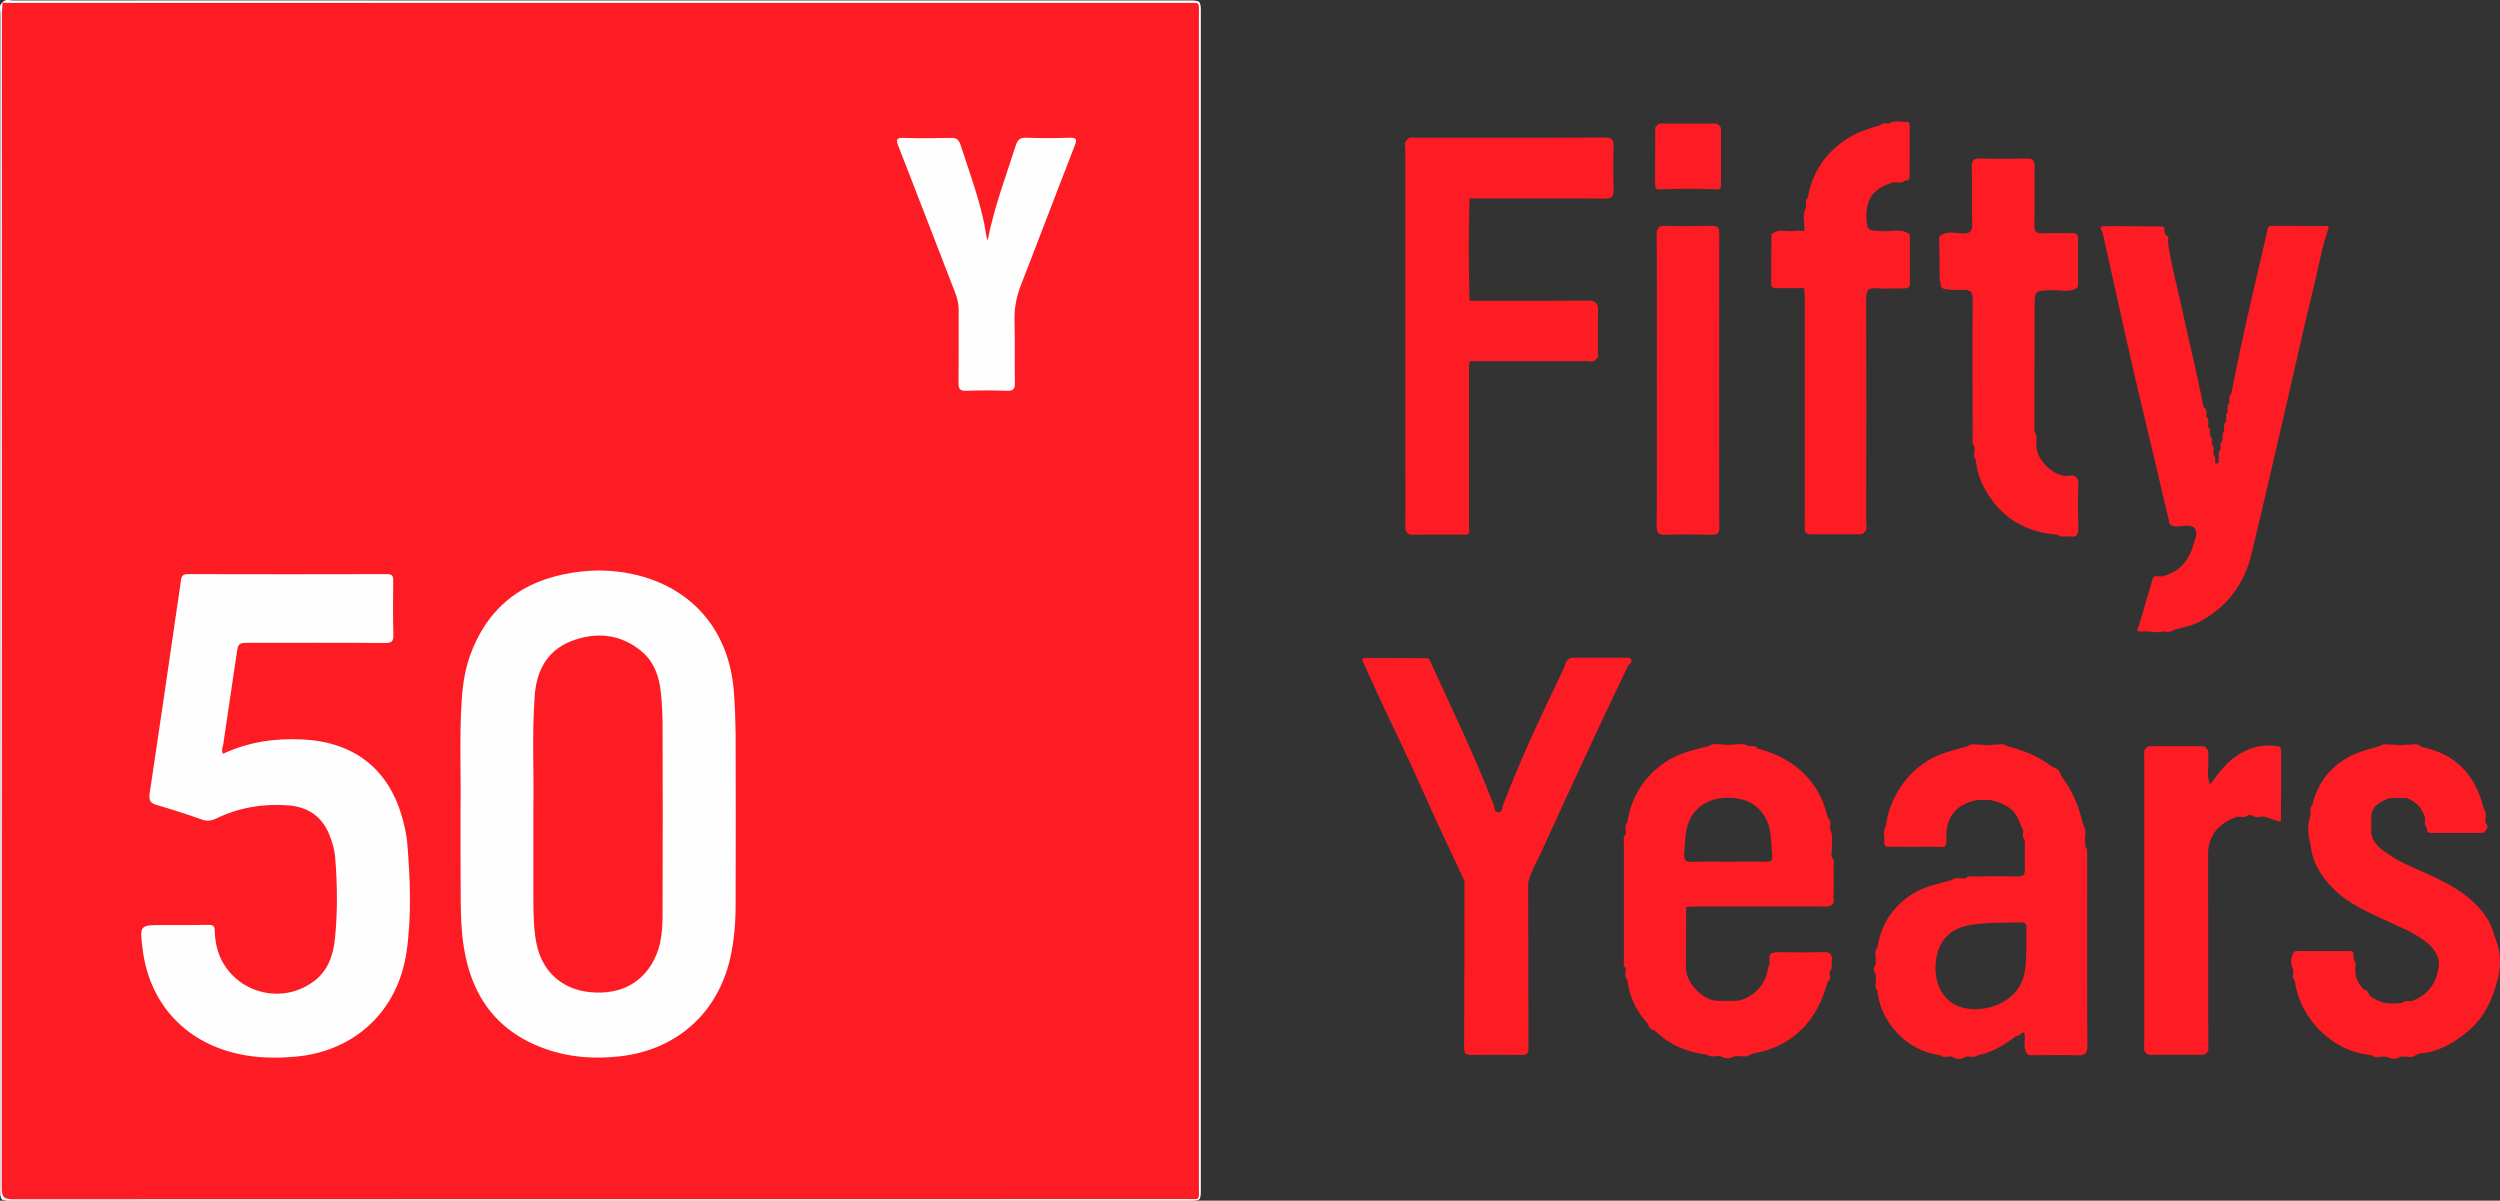 <?xml version="1.0" encoding="utf-8"?>
<!-- Generator: Adobe Illustrator 27.8.1, SVG Export Plug-In . SVG Version: 6.00 Build 0)  -->
<svg version="1.1" id="Ebene_1" xmlns="http://www.w3.org/2000/svg" xmlns:xlink="http://www.w3.org/1999/xlink" x="0px" y="0px"
	 viewBox="0 0 1441.3 692.2" style="enable-background:new 0 0 1441.3 692.2;" xml:space="preserve">
<rect x="0" y="0" width="1441.3" height="692.2" fill="#333333" stroke="none"/>
<style type="text/css">
	.st0{fill:#FEFEFE;}
	.st1{fill:#FDFDFD;}
	.st2{fill:#FD1C24;}
	.st3{fill:#FE1C24;}
</style>
<g>
	<path class="st0" d="M692.2,7.8v677.8c0,6.6,0,6.6-6.4,6.6H6.9c-6.6,0-6.6,0-6.6-6.8c0-225.9,0-451.9,0.1-677.8
		c0-2-1.1-4.3,1.1-5.9l0,0c1.6-2.3,4-1.2,6-1.2c92.3-0.1,184.6,0,277,0h400.4C692.2,0.3,692.2,0.3,692.2,7.8z"/>
	<path class="st1" d="M684.8,0.3H284.4c-92.3,0-184.6,0-277,0c-2,0-4.4-1.1-6,1.2l0,0c-2.2,1.6-1.1,4-1.1,5.9
		C0.2,233.3,0.2,459.3,0.2,685.2c0,6.8,0,6.8,6.6,6.8h678.9c6.4,0,6.4,0,6.4-6.6V7.6C692.2,0.3,692.2,0.3,684.8,0.3z M679,689.5
		c-221.8,0-443.6,0-665.4,0C2.4,689.5,3,690.5,3,679C3,457.2,3,235.5,3,13.7c0-2.3,0-4.7,0-7c-0.1-1.8,0-3.5-1.2-5
		c3.3,2,6.9,1.2,10.4,1.2c222.1,0,444.3,0,666.4,0c11.9,0,11-0.6,11,11.2c0,221.6,0,443.2,0,664.8
		C689.6,690.3,690.4,689.5,679,689.5z"/>
	<polygon class="st2" points="1.5,1.5 1.5,1.6 1.5,1.6 	"/>
	<g>
		<path class="st3" d="M1342.2,132.3c1.1-2.7-1.2-1.9-2.2-2c-9.7-0.1-19.5,0-29.2-0.1c-2,0-3.7,0.1-3.6,2.8c-2,8.5-4,17.1-6,25.6
			c-3,13.2-6.1,26.4-8.9,39.6c-2.1,9.6-4,19.3-6,29c-1.8,1.4-0.8,3.3-1,5.1c-1.8,1.5-0.8,3.5-1,5.3c-1.8,1.6-0.3,3.8-1,5.6
			c-1.8,1.5-0.8,3.5-1,5.3l0,0c-1.7,1.7-0.4,3.9-1.1,5.7c-1.7,1.4-0.8,3.3-1,5c-1.8,1.5-0.8,3.5-1,5.2l0,0c-0.1,0.9-0.1,1.8-0.2,2.7
			c-0.7,0.1-1.4,0.1-2,0.1l0.1-0.1c-0.2-1.7,0.7-3.6-1-5l-0.2-0.2l0.2-0.3c-0.2-1.8,0.9-3.9-1-5.4c-0.1-1.7,0.8-3.6-1-5
			c-0.2-1.7,0.7-3.6-1-5l-0.2-0.3l0.1-0.3c-0.1-1.8,0.9-3.8-1-5.3c-0.1-1.7,0.8-3.6-1-5.1c-0.3-0.4-0.7-0.8-0.8-1.2
			c-3.7-19.9-8.8-39.5-13-59.3c-2.4-11.4-5.7-22.7-7.2-34.3c-0.3-1.7,1-3.9-1.4-5c-1-1.1-0.6-2.5-0.7-3.8c-0.1-0.1-0.2-0.2-0.2-0.3
			l-0.1-0.1c0,0,0-0.1-0.1-0.1c-0.2-0.2-0.4-0.5-0.6-0.5c-11.3-0.1-22.6-0.3-33.9-0.2c-2.1,0-2.6,1.3-1,2.9
			c2.1,9.3,4.2,18.5,6.2,27.8c3.7,16.4,7.2,32.8,11,49.2c4.2,18.3,8.7,36.6,13,54.9c2.9,12.3,5.8,24.7,8.7,37
			c2.6,2.1,5.7,1.1,8.5,0.9c4.7-0.4,7.2,0.9,6.7,5.7c0,0.2-0.1,0.5-0.1,0.7c-0.3,0.9-0.7,1.8-0.9,2.7c-2.6,10.2-8,17.7-18.9,20.1
			c-1.8,0.4-4.2-1.3-5.2,1.6c-2.7,9.1-5.3,18.2-8,27.3c-2.3,3.7,0.7,2.7,2.5,2.9c3.7-0.6,7.4,1.1,11.1,0c2.2-0.2,4.5,0.9,6.5-0.9
			c4.9-1.5,10.1-2.2,14.5-4.5c16-8.4,26.2-21.7,30.4-39.2c7.2-29.9,14.1-59.9,21-89.9c5.1-22,9.9-44,15.3-65.9
			C1336.9,153.3,1338.6,142.5,1342.2,132.3z"/>
		<path class="st3" d="M986.6,130.2c-8.7,0.2-17.3,0.3-26,0c-4.5-0.2-5.6,1.3-5.5,5.6c0.2,27.6,0.1,55.3,0.1,82.9
			c0,28.1,0.1,56.3-0.1,84.4c0,3.7,0.7,5.4,4.9,5.2c9-0.3,18-0.2,27,0c3.3,0.1,4.3-1.1,4.2-4.3c-0.1-56.4-0.1-112.9,0-169.3
			C991.2,131,990,130.1,986.6,130.2z"/>
		<path class="st3" d="M810.2,269.8c0,11.2,0.1,22.3,0,33.5c0,3.6,1.2,5.1,4.9,5c9.3-0.2,18.7,0,28-0.1c1.7,0,3.9,0.7,4-2.3
			c-0.1-0.8-0.2-1.7-0.2-2.5c0-30.6,0-61.2,0-91.8c0-1.1,0.2-2.3,0.4-3.4c22.5,0,44.9,0,67.4,0c1.8,0,4,0.9,5.4-1.1
			c1.8-1,1.1-2.8,1.1-4.3c0.1-7.8-0.2-15.6,0.1-23.4c0.2-4.9-1.7-6.2-6.3-6.1c-22.6,0.2-45.2,0.1-67.8,0.1c-0.5-19.7-0.6-39.3,0-59
			c26,0,52-0.1,78,0.1c4,0,5.2-1.1,5.1-5.1c-0.3-8.3-0.3-16.7,0-25c0.1-3.9-1-5.1-5-5.1c-36.5,0.2-73,0.1-109.5,0.1
			c-1.5,0-3.4-0.6-4.5,1.2c-2.1,1.6-1.1,3.9-1.1,5.9C810.2,147.5,810.2,208.6,810.2,269.8z"/>
		<path class="st3" d="M1081.6,166.2c5.3,0.4,10.7,0,16,0.1c2.1,0,3.6-0.4,3.5-3c-0.1-9,0-18,0-27c0-0.9-0.4-1.6-1.2-2v0.1
			c-4.4-2.6-9.2-0.9-13.8-1.1c-9.8-0.3-9.8-0.1-10.1-9.6l0,0c0.2-10,5.2-15.8,15.9-18.6c2.1-0.2,4.3,0.8,6.2-0.9
			c0.5-0.1,1.1-0.1,1.6-0.2c0.1-0.1,0.4-0.2,0.4-0.3c0,0,0,0,0-0.1c0.4-0.3,0.8-0.7,0.8-1c0.1-10,0.1-19.9,0.1-29.9
			c0-1.3-0.4-2.6-1.8-2.4c-3.4,0.2-6.9-1.3-10,0.9c-1.7,0.1-3.7-0.8-5.1,1c-7,1.9-13.8,4.2-19.9,8.2c-12.1,8.1-19.5,19.3-22,33.7
			c-1.8,1.5-0.8,3.5-1,5.3c0.2,0.3,0.2,0.5-0.1,0.7c-2.2,4-0.6,8.3-0.9,12.4l0,0l0.2,0.3l-0.2,0.3c-2.1,0-4.3-0.2-6.3,0.1
			c-3.9,0.5-7.9-1.3-11.6,1.1v-0.1c-0.3,0.4-0.9,0.7-1,1.1c-0.1,9.5-0.2,19-0.2,28.4c0,2.5,1.8,2.4,3.5,2.4c5.2,0,10.3,0,15.5,0
			c0.1,2,0.4,3.9,0.4,5.9c0,43.2,0,86.4,0,129.6c0,1.8-0.5,3.7,0.5,5.4c0.7,0.3,1.4,1,2.1,1c9.8,0.1,19.6,0,29.3,0
			c1,0,1.9-0.2,2.4-1.2c2.1-1.4,1.1-3.6,1.1-5.3c0.1-43.3,0.1-86.6,0-129.9C1076,167.3,1077.2,165.8,1081.6,166.2z"/>
		<path class="st3" d="M1202.2,488.2c0-1.2-0.1-2.5-0.1-3.7c-0.3-2.8,1.1-5.7-0.9-8.3c-2.5-10.5-6.1-20.4-13-29
			c-0.5-2.8-2.2-4.4-5-5c-7.7-6.2-16.6-9.6-26-12c-2.6-2-5.6-0.6-8.4-0.9c-2,0.4-4.1,0.5-6.1,0c-2.8,0.3-5.8-1.1-8.4,0.9
			c-5.5,1.6-11.1,2.9-16.5,5.1c-17.7,7.3-28.8,25-30.5,40.9c-2.1,3-0.6,6.3-1,9.5v0.1c0,2.9,2.2,2.4,3.9,2.4c8,0,16,0.1,23.9,0
			c8.3-0.1,8.3,2,8-8.3c1-11,7.5-16.7,17.9-18.7c2.7,0,5.3,0,8,0.1c0,0,0,0-0.1,0c0,0,0,0,0.1,0c5,1.3,9.8,3,13.3,7.2
			c2.5,3.1,3.4,6.9,5.1,10.3c0.2,1.8-0.9,3.9,1,5.4c0,5.6-0.2,11.2,0,16.8c0.1,3.2-0.9,4.4-4.2,4.3c-8.2-0.2-16.5-0.1-24.8,0
			c-1.7,0-3.7-0.7-5.1,1.1l-0.3,0.2l-0.3-0.2c-2.5,0.3-5.2-1.1-7.5,1c-7.7,2.1-15.6,3.6-22.6,8c-11.6,7.3-18.1,17.7-20.3,30.9
			c-2,2.3-0.6,5-0.9,7.5c0,0.8,0,1.7,0,2.5c-1.6,1.7-1.6,3.4,0,5c0,0.9,0,1.7,0.1,2.6c0.2,2.5-1.1,5.2,0.9,7.4
			c1.6,17.4,16.4,34.6,36,37c1.9,1.8,4.2,0.7,6.4,0.9l0.3-0.2l0.3,0.2c2.7,1.7,5.4,1.6,8,0l0.3-0.2l0.3,0.2c2.1-0.2,4.4,0.9,6.3-0.9
			c8.4-1.5,15.3-5.9,22-11c2,0.4,2.8-2.3,4.7-2.1c1.2,4-1,8.2,1.4,11.9h-0.1c1.2,1.8,3,1.2,4.6,1.2c8.3,0.1,16.6-0.2,24.9,0.1
			c4.5,0.2,5.6-1.2,5.6-5.6c-0.2-36.4-0.1-72.8-0.1-109.3C1203.1,491.6,1203.8,489.7,1202.2,488.2z M1127.2,579.3
			c-8.8-4.5-13.1-15.6-10.7-27.8c2-10.3,8.7-16.5,19.7-18.3c9.6-1.5,19.2-1.2,28.9-1.4c2.3,0,3.3,0.6,3.2,3.1c-0.2,3.5,0,7,0,9.2
			c-0.1,5.9-0.1,10.6-0.8,15.2C1164.6,580.3,1139.4,585.7,1127.2,579.3z"/>
		<path class="st3" d="M1118.2,153.8c0,4.8,0,7.9,0.6,9.9v0.3c0,1.9,1.4,2.6,3.1,2.7l0,0c2,0.5,5,0.5,9.7,0.4c4.9-0.1,5.7,1.6,5.7,6
			c-0.2,26.1-0.1,52.3,0,78.5c0,1.9-0.8,4,1,5.7c0.3,0.2,0.3,0.4,0,0.7c0.3,2.4-1,5.1,0.9,7.3c0.3,6.3,2.6,12,5.5,17.3
			c9,16,23.2,24.3,41.5,25.7c2.2,1.9,4.8,0.6,7.1,1c4.1,0.7,5-1.3,4.9-5.1c-0.2-7.9-0.4-15.9,0-23.8c0.3-5.3-1.5-6.9-6.4-6
			c-8.1,0.2-18-9.4-17.8-17.9c-0.3-2.4,1-5-1-7.2c0-0.8,0-1.7-0.1-2.5c0-23,0.1-45.9,0.1-68.9c0-10.5,0-10.4,10.4-10.6
			c4.5-0.1,9.1,1.3,13.4-1v0.1c0.8-0.5,1.2-1.2,1.2-2.1c0-9,0-18,0-27c0-2.6-1.5-2.9-3.6-2.9c-5.7,0.1-11.3-0.2-17,0.1
			c-3.6,0.2-4.6-1.2-4.5-4.6c0.2-11.3,0-22.7,0.1-34c0-3.5-1.1-4.6-4.6-4.5c-9,0.2-18,0.2-27,0c-3.5-0.1-4.6,1-4.6,4.5
			c0.2,11-0.1,22,0.2,33c0.1,4.3-1,5.8-5.5,5.7c-4.1-0.1-8.4-1.6-12.3,1v-0.1c-1.9,1.1-1.2,3-1.2,4.5
			C1118.1,144.5,1118.2,149.2,1118.2,153.8z"/>
		<path class="st3" d="M1315.1,433.7c0-1.3,0.2-2.7-1.3-3.4c-9.9-1.7-18.6,0.9-26.6,7.1c-5.3,4.2-9,9.6-13,14.8
			c-2.4-5-0.5-10.4-1.1-15.5c-0.2-1.8,0.9-3.9-1.1-5.2v-0.2h-0.1c-0.5-0.9-1.3-1.1-2.3-1.1h-29.9c-1,0-1.9,0.2-2.4,1.2
			c-1.8,1-1.1,2.9-1.1,4.4c0,55.6,0,111.2,0,166.8c0,1.5-0.6,3.3,1.1,4.4c0.5,1,1.4,1.1,2.4,1.1h29.9c1,0,1.9-0.2,2.4-1.2
			c1.6-0.9,1.1-2.5,1.1-3.9c0-37.1-0.1-74.3-0.1-111.4c0.3-9.9,6.3-17.3,16.7-20.7c2.1-0.2,4.5,1,6.4-1h2c2.3,2,5,0.7,7.4,0.9
			c2.2,0.7,4.4,1.5,6.6,2.2c3.7,2,2.9-1.1,2.9-2.7C1315.2,458.2,1315.1,446,1315.1,433.7z"/>
		<path class="st3" d="M940.5,380.4c-0.6-1.5-2.2-1.2-3.5-1.2c-9.9,0-19.8,0-29.6,0c-1.2,0-2.3-0.1-3.2,1c-1.9,1.3-1.9,3.6-2.8,5.5
			c-12.5,26-24.9,52.1-35.1,79.1c-0.4,1.1-0.1,3.8-2.6,3.5c-2.3-0.2-1.9-2.5-2.4-3.8c-10.9-28.6-24.4-56.1-37.1-84
			c-0.1-0.1-0.2-0.2-0.3-0.3c-0.2-0.3-0.5-0.7-0.7-0.7c-11.9-0.1-23.8-0.2-35.8-0.2c-2.1,0-2.7,1.1-1.3,2.9
			c3.4,7.3,6.6,14.7,10.1,22.1c7.5,16.2,15.6,32.3,22.8,48.8c8.1,18.4,16.7,36.5,25.3,54.7c0,32.1,0,64.3-0.2,96.4
			c0,3.1,1.1,4,4.1,4c9.7-0.1,19.3-0.1,29,0c3.1,0.1,4-1,4-4c-0.1-31.8-0.1-63.6-0.2-95.4c1.5-6.3,5-11.8,7.6-17.6
			c9.8-21.6,19.8-43.2,29.8-64.7c6.7-14.5,13.7-28.9,20.5-43.3C940.2,382.6,940.9,381.5,940.5,380.4z"/>
		<path class="st3" d="M956.5,109.2c11.4-0.5,22.8-0.5,34.2,0c1.9-0.7,1.5-2.3,1.5-3.8c0-9.9,0-19.7,0-29.6c0-1.3,0.2-2.6-1.1-3.5
			c-0.6-0.9-1.5-1.1-2.5-1.1h-30.8c-1,0-2,0.2-2.5,1.2l0,0l0,0l0,0c-0.1,0.1-0.1,0.1-0.2,0.2c-0.4,0.4-0.8,0.7-0.8,1.1
			c-0.1,10.9-0.1,21.9-0.1,32.8C954.2,108.3,954.8,109.2,956.5,109.2z"/>
		<path class="st3" d="M1056.1,494.1c-0.4-0.9-0.4-1.7,0-2.6c-0.4-4.5,1.2-9.1-1-13.4l-0.2-0.3l0.2-0.3c-0.1-1.9,0.9-3.9-0.9-5.4
			c-0.3-0.9-0.8-1.8-1-2.7c-2.2-8.9-6.5-16.9-13.1-23.3c-7.5-7.4-16.8-12-27-14.6c-1.2-2.2-3.3-1-5-1.3c-3.3-2.2-6.9-0.6-10.4-1
			c-1,0.5-2.1,0.5-3.1,0c-3.1,0.3-6.5-1.1-9.5,0.9c-8.6,2.2-17.3,4.1-24.9,9.2c-12.4,8.4-19.7,20-22,34.8c-1.9,1.9-0.7,4.3-0.9,6.5
			l0.2,0.2l-0.2,0.2c-1.7,1.2-1.1,3-1.1,4.6c0,22.6,0,45.2,0,67.8c0,1.6-0.6,3.4,1,4.6l0.2,0.3l-0.2,0.3c0.2,2.2-1,4.5,1,6.4
			c1.2,9.7,5.2,18.2,11.9,25.3c0.4,2.1,1.6,3.3,3.7,3.7c8.5,8.3,18.7,12.6,30.3,14c2.2,1.9,4.9,0.6,7.3,0.9l0.3-0.2l0.3,0.2
			c2.7,1.7,5.3,1.6,8,0c0.5,0,1.1,0,1.6,0c2.5-0.2,5.1,1,7.4-0.9c1.3-0.4,2.5-0.9,3.8-1.1c9.7-1.8,18.1-6.1,25.3-12.9
			c8.2-7.7,12.7-17.5,15.6-28.1c2.3-1.3,1-3.5,1.2-5.3l-0.2-0.3l0.2-0.3c1.8-1.6,0.8-3.7,1.1-5.6c0.8-4.5-1.2-5.7-5.5-5.5
			c-7.8,0.3-15.6,0.1-23.3,0.1c-7,0-7.2,0-7.1,6.5v0.1c0,0.2,0,0.3,0,0.5c-0.6,1.1-0.9,2.4-1.1,3.7c-1.6,8.7-9.2,16-17.6,17.2
			c-3.5,0-7.1,0-10.6,0c-8.3,0.4-19.6-10.1-18.8-20.7c0-11.1,0.1-22.2,0.1-33.4c1.8-0.1,3.6-0.3,5.5-0.3c24.1,0,48.2,0,72.3,0
			c2,0,4,0.5,5.8-0.8c2.1-0.9,1.4-2.8,1.4-4.4c0.1-5.5,0.2-11,0-16.4C1057,498.9,1058.1,496.2,1056.1,494.1z M1018.1,496.8
			c-7.1-0.2-14.3,0-21.4,0c-7.1,0-14.3-0.2-21.4,0.1c-3.6,0.1-4.5-1.2-4.3-4.6c0.3-4.6,0.4-9.3,1.3-13.9
			c2.3-11.6,11.4-18.6,24.2-18.5c12.6,0,21.4,6.9,23.8,18.4c1,4.9,0.9,9.9,1.4,14.9C1022,496,1021,496.9,1018.1,496.8z"/>
		<path class="st3" d="M1440.1,545.2c-2.1-5.2-3.1-10.7-6.1-15.5c-8-12.7-20.5-19.3-33.5-25.4c-7.3-3.4-14.9-6.2-21.7-10.6
			c-5.1-3.3-10.5-6.5-11.7-13.3v-10.3c0.9-6.2,5.8-8.2,10.7-10c3.2,0,6.4,0,9.7,0c5.4,2,9,5.8,10.6,11.4c0.3,1.9-0.8,4,1,5.7
			c0,0.5,0.1,1,0.1,1.5c0.6,1.7,1.9,1.5,3.2,1.5c9.2,0,18.4,0,27.6,0c1.2,0,2.3,0,2.9-1.3l0,0c1.8-1.5,1.4-3.1,0-4.7
			c-0.3-0.2-0.3-0.4,0-0.7c-0.3-2.5,1.1-5.1-1-7.3c-4.7-19.3-16.1-31.7-36-35.6c-2.4-2.8-5.6-0.8-8.4-1.3c-2.4,0.4-4.7,0.4-7.1,0
			c-2.8,0.3-5.8-1.1-8.4,0.9c-3.5,1-7,1.8-10.4,3c-15.1,5.2-24.7,15.4-28.5,31c-1.8,1.5-0.8,3.6-1,5.4l0.1,0.3l-0.2,0.3
			c-1.7,5.3-1.7,10.7,0,16c0.9,11.2,6.6,19.9,14.5,27.4c8.3,7.8,18.6,12.2,28.8,17c8.4,4,17.3,7.2,24.5,13.4c4,3.5,6.9,8.1,6.2,13.2
			c-1.3,9.5-6.2,16.8-15.9,20c-1.7,0.2-3.7-0.7-5.1,1c-7,1-13.6,0.3-19.1-4.5c-0.4-1.8-1.5-2.9-3.3-3.3c-2.7-3.1-4.8-6.5-4.7-10.8
			c-0.2-2.1,0.9-4.4-0.9-6.3c0-0.9-0.1-1.8-0.1-2.7c-0.1-2.9-2.3-2.3-4-2.3c-8.9,0-17.9,0-26.8,0c-1.4,0-3.1-0.5-4,1.2h0.1
			c-1.9,3.2-1.6,6.5-0.1,9.8l0.2,0.3l-0.2,0.3c0.1,1.8-0.8,3.9,0.9,5.4c2.7,21.2,20.8,40.8,44,43c2.3,1.9,4.9,0.7,7.4,0.9l0,0
			c0.5,0,1,0,1.6,0c2.7,1.6,5.4,1.6,8,0l0.3-0.2l0.3,0.2c2.8-0.3,5.8,1.1,8.3-1c0.9-0.3,1.9-0.8,2.8-0.9c11.1-1.1,20-6.6,28.2-13.7
			c8.6-7.5,13-17.5,15.9-28.3C1441.8,558.5,1441.7,551.8,1440.1,545.2z"/>
		<path class="st3" d="M684.3,1.7c-225.5,0-450.9,0-676.4,0c-2.1,0-4.3-0.1-6.4-0.1l0,0l0,0C1.4,3.7,1.1,5.8,1.1,8
			c0,225.6,0,451.2-0.1,676.8c0,5,1,6.6,6.4,6.6c225.8-0.1,451.6-0.1,677.4-0.1c7.3,0,6.4,0.9,6.4-6.3c0-225.4,0-450.9,0-676.3
			C691.1,0.8,692.3,1.7,684.3,1.7z"/>
	</g>
	<path class="st0" d="M265.5,465.9c0.4-18.2-0.8-40.4,0.7-62.5c0.6-9.2,2-18.2,5.3-26.8c11.3-29.8,33.9-44.1,64.6-47.2
		c10.7-1.1,21.3-0.3,31.7,2.3c32.4,8.2,52.7,32.8,55.3,67.1c0.6,8,0.9,16,1,23.9c0.1,32.8,0.1,65.6,0,98.4c0,10.7-0.8,21.3-3.2,31.7
		c-7.4,31.7-31.2,52.6-63.6,56.2c-12.7,1.4-25.3,0.9-37.6-2.6c-30.4-8.8-47.4-29.3-52.3-60.3c-1.5-9.2-1.7-18.6-1.8-27.9
		C265.5,502.1,265.5,486,265.5,465.9z"/>
	<path class="st0" d="M128.5,434.6c14.5-6.8,29.9-9.1,45.7-8.3c29.5,1.4,49.3,16.5,57.4,44.1c1.5,5.1,2.7,10.4,3.2,15.6
		c1.7,21.1,2.6,42.3-0.5,63.3c-5.1,33.8-30,56.9-64,59.9c-11.4,1-22.6,0.8-33.8-1.8c-30.4-7-50.6-29.5-54.3-60.4
		c-1.7-13.7-1.7-13.7,12-13.7c8.7,0,17.3,0.1,26-0.1c2.6,0,3.6,0.7,3.6,3.3c0,2.2,0.2,4.3,0.6,6.5c4,26,34.3,38.6,55.9,23.2
		c8.6-6.1,11.8-15.1,12.8-25c1.6-15.8,1.4-31.6,0.1-47.4c-0.4-4.2-1.6-8.2-3.1-12c-4.2-10.9-12.3-16.6-23.9-17.5
		c-14.6-1.1-28.6,1.3-41.8,7.7c-2.8,1.3-5.1,1.5-8,0.5c-8.5-3-17-5.8-25.7-8.3c-4.1-1.1-5-2.8-4.4-6.9
		c5.3-35.1,10.4-70.2,15.5-105.3c0.8-5.8,1.8-11.5,2.5-17.3c0.3-2.6,1.1-3.7,4-3.7c38.3,0.1,76.7,0.1,115,0c3.2,0,3.4,1.5,3.4,4
		c-0.1,10.3-0.2,20.7,0.1,31c0.1,3.8-1,4.7-4.7,4.7c-25.8-0.2-51.7-0.1-77.5-0.1c-7.3,0-7.3,0-8.3,7.2c-2.5,17.1-5.1,34.3-7.6,51.4
		C128.3,430.8,127.6,432.6,128.5,434.6z"/>
	<path class="st0" d="M569.4,138.6c3.7-18.9,10.4-36.6,16.2-54.7c1.1-3.5,2.7-4.7,6.3-4.5c8.1,0.3,16.3,0.3,24.5,0
		c4-0.1,4.8,0.5,3.2,4.6c-10.4,26.6-20.5,53.4-30.9,80.1c-2.7,6.8-4,13.5-3.8,20.8c0.3,11.8,0,23.6,0.2,35.5
		c0.1,3.5-0.6,5.1-4.6,4.9c-7.8-0.3-15.7-0.3-23.5,0c-3.6,0.1-4.4-1.2-4.4-4.5c0.2-14,0-28,0.1-42c0-3.2-0.6-6.2-1.7-9.2
		c-11-28.4-21.9-56.8-33-85.2c-1.5-3.7-1.5-5.1,3.2-4.9c9,0.3,18,0.2,27,0c3.3-0.1,4.6,1.1,5.6,4.1c5.5,17.1,12,33.9,14.8,51.8
		C568.6,136.4,569,137.5,569.4,138.6z"/>
	<path class="st3" d="M307.5,465.1c0.4-18.7-0.9-41.5,0.8-64.3c1.1-14.3,7.2-25.8,21.1-31.2c14.1-5.4,27.9-4.2,40,5.5
		c7.6,6.1,10.6,14.7,11.6,24.1c0.6,5.6,0.9,11.3,1,16.9c0.1,35.8,0.1,71.6,0,107.4c0,9.1,0,18.3-3.6,27
		c-6.5,15.5-20.1,23.3-38.2,21.5c-16.4-1.6-27.9-12.1-31-28.5c-1.5-7.7-1.6-15.6-1.7-23.4C307.5,503.2,307.5,486.2,307.5,465.1z"/>
</g>
</svg>
